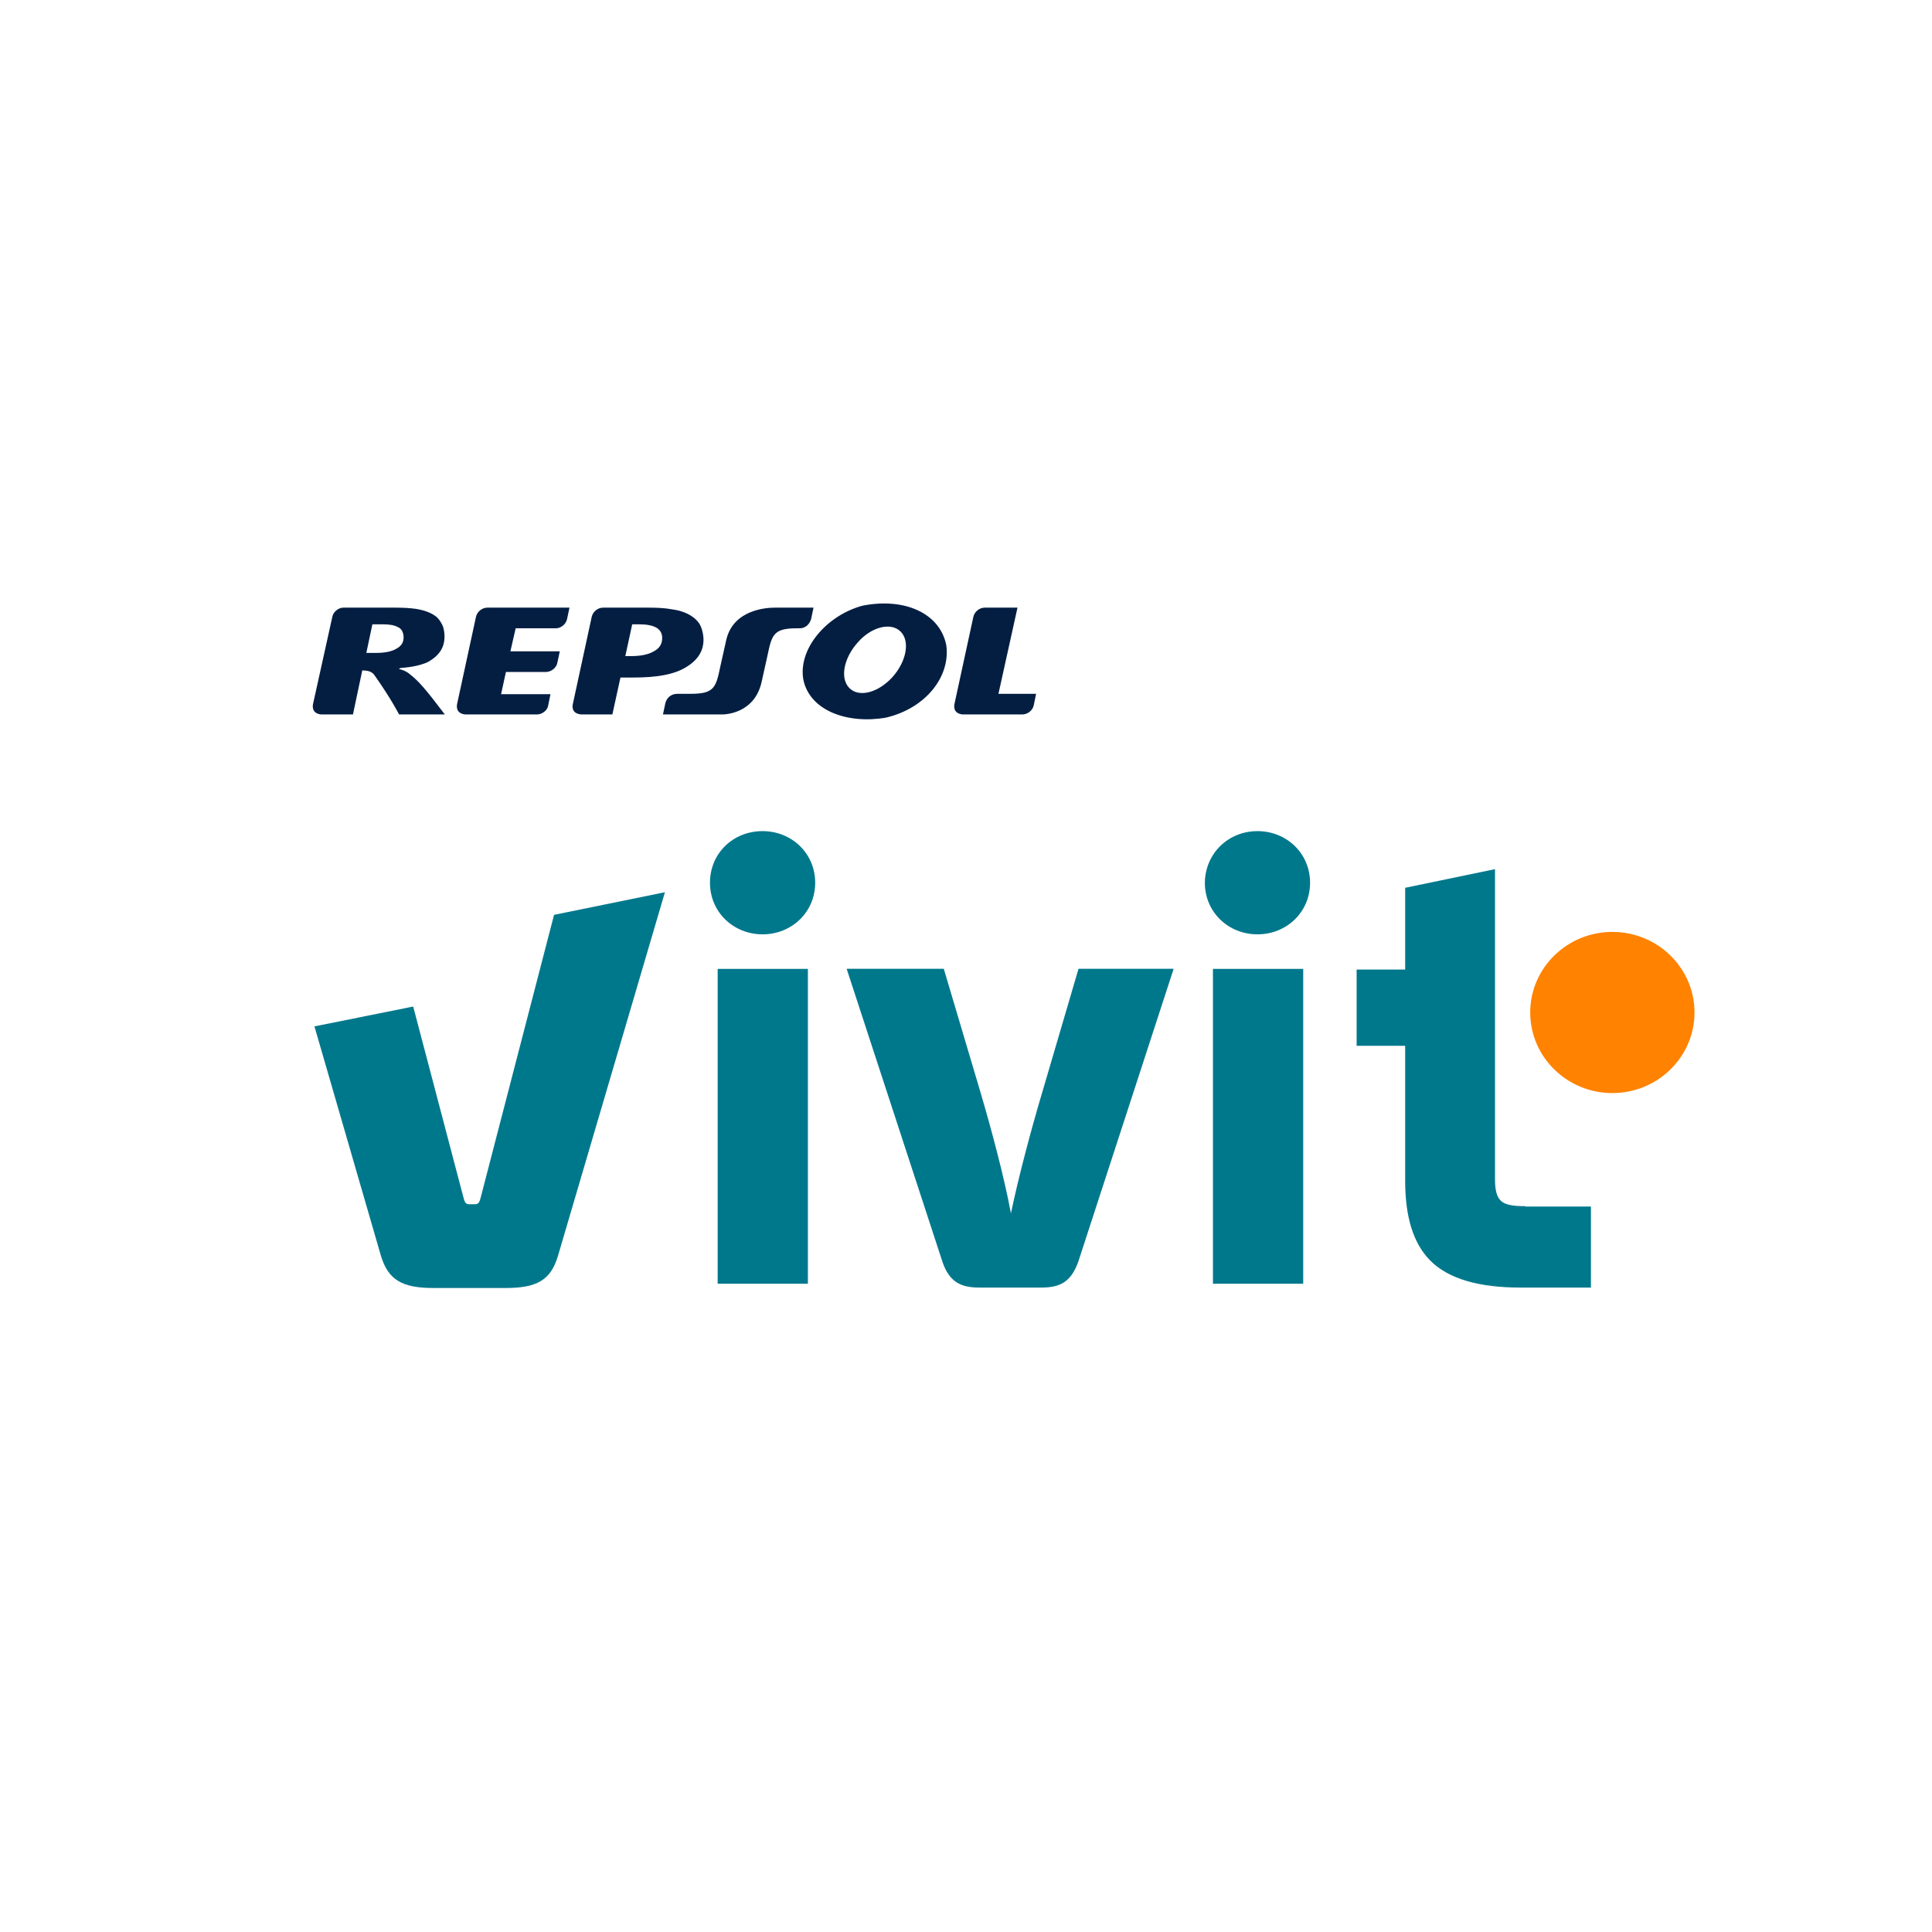 <svg width="54" height="54" viewBox="0 0 54 54" fill="none" xmlns="http://www.w3.org/2000/svg">
<g filter="url(#filter0_d_882_60672)">
<g clip-path="url(#clip0_882_60672)">
<rect x="3" y="3" width="48" height="48" rx="9.6" fill="white"/>
<rect x="3" y="3" width="48" height="48" fill="white"/>
<path d="M41.35 31.877C44.195 31.877 46.501 29.603 46.501 26.798C46.501 23.993 44.195 21.719 41.35 21.719C38.505 21.719 36.199 23.993 36.199 26.798C36.199 29.603 38.505 31.877 41.35 31.877Z" fill="white"/>
<mask id="mask0_882_60672" style="mask-type:alpha" maskUnits="userSpaceOnUse" x="7" y="14" width="35" height="26">
<path d="M31.919 39.375H27.732C26.454 39.375 25.705 38.986 25.221 37.646L20.745 22.893L27.078 21.558C28.135 25.232 29.23 30.73 29.892 34.361C30.552 30.73 31.434 27.056 32.447 23.383L34.736 15.94L41.431 14.625C40.459 17.82 39.876 19.743 39.68 20.393C38.339 20.216 35.569 21.486 34.574 24.72C33.58 27.954 35.27 31.196 36.261 31.485C35.75 33.158 35.14 35.212 34.43 37.646C33.945 38.986 33.196 39.375 31.919 39.375ZM17.489 34.324L19.296 27.922C19.339 27.791 19.382 27.704 19.511 27.704C19.64 27.704 19.683 27.791 19.726 27.922L22.135 35.891L21.576 37.633C21.103 38.983 20.371 39.375 19.124 39.375H15.209C13.961 39.375 13.229 38.983 12.756 37.633L7.5 19.359L13.401 18.092L14.864 23.263C15.897 26.964 16.757 30.666 17.489 34.324Z" fill="white"/>
</mask>
<g mask="url(#mask0_882_60672)">
<path d="M31.919 39.375H27.732C26.454 39.375 25.705 38.986 25.221 37.646L20.745 22.893L27.078 21.558C28.135 25.232 29.23 30.73 29.892 34.361C30.552 30.73 31.434 27.056 32.447 23.383L34.736 15.94L41.431 14.625C40.459 17.82 39.876 19.743 39.68 20.393C38.339 20.216 35.569 21.486 34.574 24.72C33.58 27.954 35.27 31.196 36.261 31.485C35.75 33.158 35.14 35.212 34.43 37.646C33.945 38.986 33.196 39.375 31.919 39.375ZM17.489 34.324L19.296 27.922C19.339 27.791 19.382 27.704 19.511 27.704C19.64 27.704 19.683 27.791 19.726 27.922L22.135 35.891L21.576 37.633C21.103 38.983 20.371 39.375 19.124 39.375H15.209C13.961 39.375 13.229 38.983 12.756 37.633L7.5 19.359L13.401 18.092L14.864 23.263C15.897 26.964 16.757 30.666 17.489 34.324Z" fill="white"/>
</g>
<g clip-path="url(#clip1_882_60672)">
<path d="M55.7 10.203H0.602V42.492H55.7V10.203Z" fill="white"/>
<g clip-path="url(#clip2_882_60672)">
<path d="M47.362 28.299C47.362 29.542 46.333 30.552 45.066 30.552C43.799 30.552 42.77 29.542 42.77 28.299C42.77 27.057 43.799 26.047 45.066 26.047C46.333 26.047 47.362 27.057 47.362 28.299Z" fill="#FF8200"/>
<path d="M21.314 23.23C22.129 23.23 22.785 23.852 22.785 24.673C22.785 25.494 22.129 26.115 21.314 26.115C20.5 26.115 19.844 25.494 19.844 24.673C19.844 23.852 20.488 23.23 21.314 23.23ZM20.059 27.081H22.581V35.88H20.059V27.081Z" fill="#00788C"/>
<path d="M27.374 35.988C26.854 35.988 26.537 35.833 26.345 35.278L23.664 27.078H26.379L27.408 30.54C27.702 31.539 28.064 32.881 28.256 33.913C28.471 32.881 28.833 31.528 29.128 30.54L30.145 27.078H32.804L30.134 35.278C29.931 35.833 29.625 35.988 29.105 35.988H27.374Z" fill="#00788C"/>
<path d="M35.146 23.23C35.961 23.23 36.617 23.852 36.617 24.673C36.617 25.494 35.961 26.115 35.146 26.115C34.332 26.115 33.676 25.494 33.676 24.673C33.687 23.852 34.332 23.23 35.146 23.23ZM33.902 27.081H36.425V35.88H33.902V27.081Z" fill="#00788C"/>
<path d="M42.635 33.713C42.295 33.713 42.069 33.68 41.945 33.558C41.832 33.447 41.786 33.258 41.786 32.959V24.293L39.275 24.814V27.1H37.918V29.231H39.275V33.003C39.275 33.991 39.49 34.734 39.965 35.222C40.486 35.755 41.357 35.988 42.499 35.988H44.467V33.724H42.635V33.713Z" fill="#00788C"/>
<path d="M15.486 25.57L13.427 33.504C13.393 33.626 13.359 33.659 13.268 33.659H13.121C13.031 33.659 12.997 33.626 12.963 33.504L11.549 28.133L8.789 28.688L10.644 35.09C10.848 35.778 11.244 36 12.115 36H14.128C14.999 36 15.395 35.789 15.599 35.09L18.585 24.938L15.486 25.57Z" fill="#00788C"/>
<path d="M22.455 19.003C22.297 18.149 23.089 17.206 24.107 16.929C25.283 16.696 26.267 17.139 26.448 18.027C26.573 18.893 25.894 19.791 24.763 20.058C23.677 20.246 22.636 19.858 22.455 19.003ZM23.971 17.96C23.575 18.404 23.473 18.97 23.745 19.236C24.016 19.503 24.548 19.359 24.944 18.926C25.34 18.482 25.441 17.916 25.17 17.65C24.898 17.384 24.355 17.517 23.971 17.96ZM18.507 17.794C18.496 17.683 18.44 17.594 18.338 17.539C18.236 17.483 18.078 17.45 17.874 17.45H17.67L17.478 18.338H17.637C17.919 18.338 18.134 18.293 18.293 18.194C18.451 18.105 18.519 17.972 18.507 17.794ZM16.268 19.969C16.268 19.969 15.962 19.98 16.008 19.692L16.539 17.239C16.573 17.095 16.709 16.984 16.856 16.984H18.145C18.383 16.984 18.587 16.995 18.768 17.029C18.949 17.051 19.096 17.095 19.231 17.162C19.356 17.228 19.458 17.306 19.537 17.417C19.605 17.517 19.65 17.672 19.661 17.816C19.684 18.16 19.526 18.438 19.175 18.648C18.835 18.859 18.338 18.937 17.704 18.937H17.342L17.116 19.969H16.268ZM11.279 17.783C11.268 17.661 11.223 17.572 11.121 17.528C11.019 17.472 10.883 17.45 10.703 17.45H10.408L10.239 18.249H10.521C10.77 18.249 10.963 18.205 11.087 18.127C11.234 18.049 11.291 17.927 11.279 17.783ZM9.865 19.969H8.994C8.938 19.969 8.712 19.947 8.746 19.692L9.289 17.239C9.311 17.106 9.458 16.984 9.594 16.984H11.065C11.279 16.984 11.46 16.995 11.619 17.017C11.777 17.04 11.924 17.084 12.037 17.139C12.15 17.195 12.23 17.25 12.309 17.372C12.388 17.494 12.411 17.583 12.422 17.727C12.444 18.072 12.297 18.305 11.981 18.493C11.698 18.637 11.302 18.66 11.2 18.671C11.2 18.671 11.098 18.693 11.211 18.715C11.211 18.715 11.347 18.748 11.46 18.848C11.698 19.037 11.879 19.236 12.433 19.969H11.155C11.155 19.969 10.929 19.525 10.465 18.87C10.363 18.726 10.194 18.748 10.126 18.737L9.865 19.969ZM27.907 19.392H28.959L28.891 19.725C28.857 19.858 28.722 19.969 28.575 19.969H26.923C26.867 19.969 26.64 19.947 26.674 19.692L27.206 17.239C27.24 17.095 27.376 16.984 27.523 16.984H28.439L27.907 19.392ZM14.266 18.205H15.646L15.578 18.526C15.555 18.66 15.408 18.782 15.261 18.782H14.141L14.005 19.403H15.386L15.318 19.736C15.295 19.858 15.148 19.969 15.012 19.969H13.021C12.965 19.969 12.739 19.947 12.773 19.692L13.304 17.239C13.338 17.095 13.474 16.984 13.621 16.984H15.917L15.849 17.306C15.815 17.45 15.68 17.561 15.533 17.561H14.413L14.266 18.205ZM22.738 16.984L22.67 17.306C22.625 17.45 22.512 17.561 22.353 17.561H22.274C21.618 17.561 21.573 17.739 21.448 18.338L21.29 19.048C21.098 19.947 20.261 19.969 20.193 19.969H18.53L18.598 19.647C18.643 19.492 18.756 19.403 18.915 19.392H19.311C19.967 19.392 20.012 19.214 20.136 18.615L20.295 17.905C20.487 17.006 21.494 16.984 21.652 16.984H22.738Z" fill="#041E42"/>
</g>
</g>
</g>
</g>
<defs>
<filter id="filter0_d_882_60672" x="0" y="0" width="54" height="54" filterUnits="userSpaceOnUse" color-interpolation-filters="sRGB">
<feFlood flood-opacity="0" result="BackgroundImageFix"/>
<feColorMatrix in="SourceAlpha" type="matrix" values="0 0 0 0 0 0 0 0 0 0 0 0 0 0 0 0 0 0 127 0" result="hardAlpha"/>
<feOffset/>
<feGaussianBlur stdDeviation="1.5"/>
<feColorMatrix type="matrix" values="0 0 0 0 0 0 0 0 0 0 0 0 0 0 0 0 0 0 0.1 0"/>
<feBlend mode="normal" in2="BackgroundImageFix" result="effect1_dropShadow_882_60672"/>
<feBlend mode="normal" in="SourceGraphic" in2="effect1_dropShadow_882_60672" result="shape"/>
</filter>
<clipPath id="clip0_882_60672">
<rect x="3" y="3" width="48" height="48" rx="9.6" fill="white"/>
</clipPath>
<clipPath id="clip1_882_60672">
<rect width="55.2" height="32.4" fill="white" transform="translate(0.602 10.203)"/>
</clipPath>
<clipPath id="clip2_882_60672">
<rect width="38.621" height="19.135" fill="white" transform="translate(8.742 16.867)"/>
</clipPath>
</defs>
</svg>
